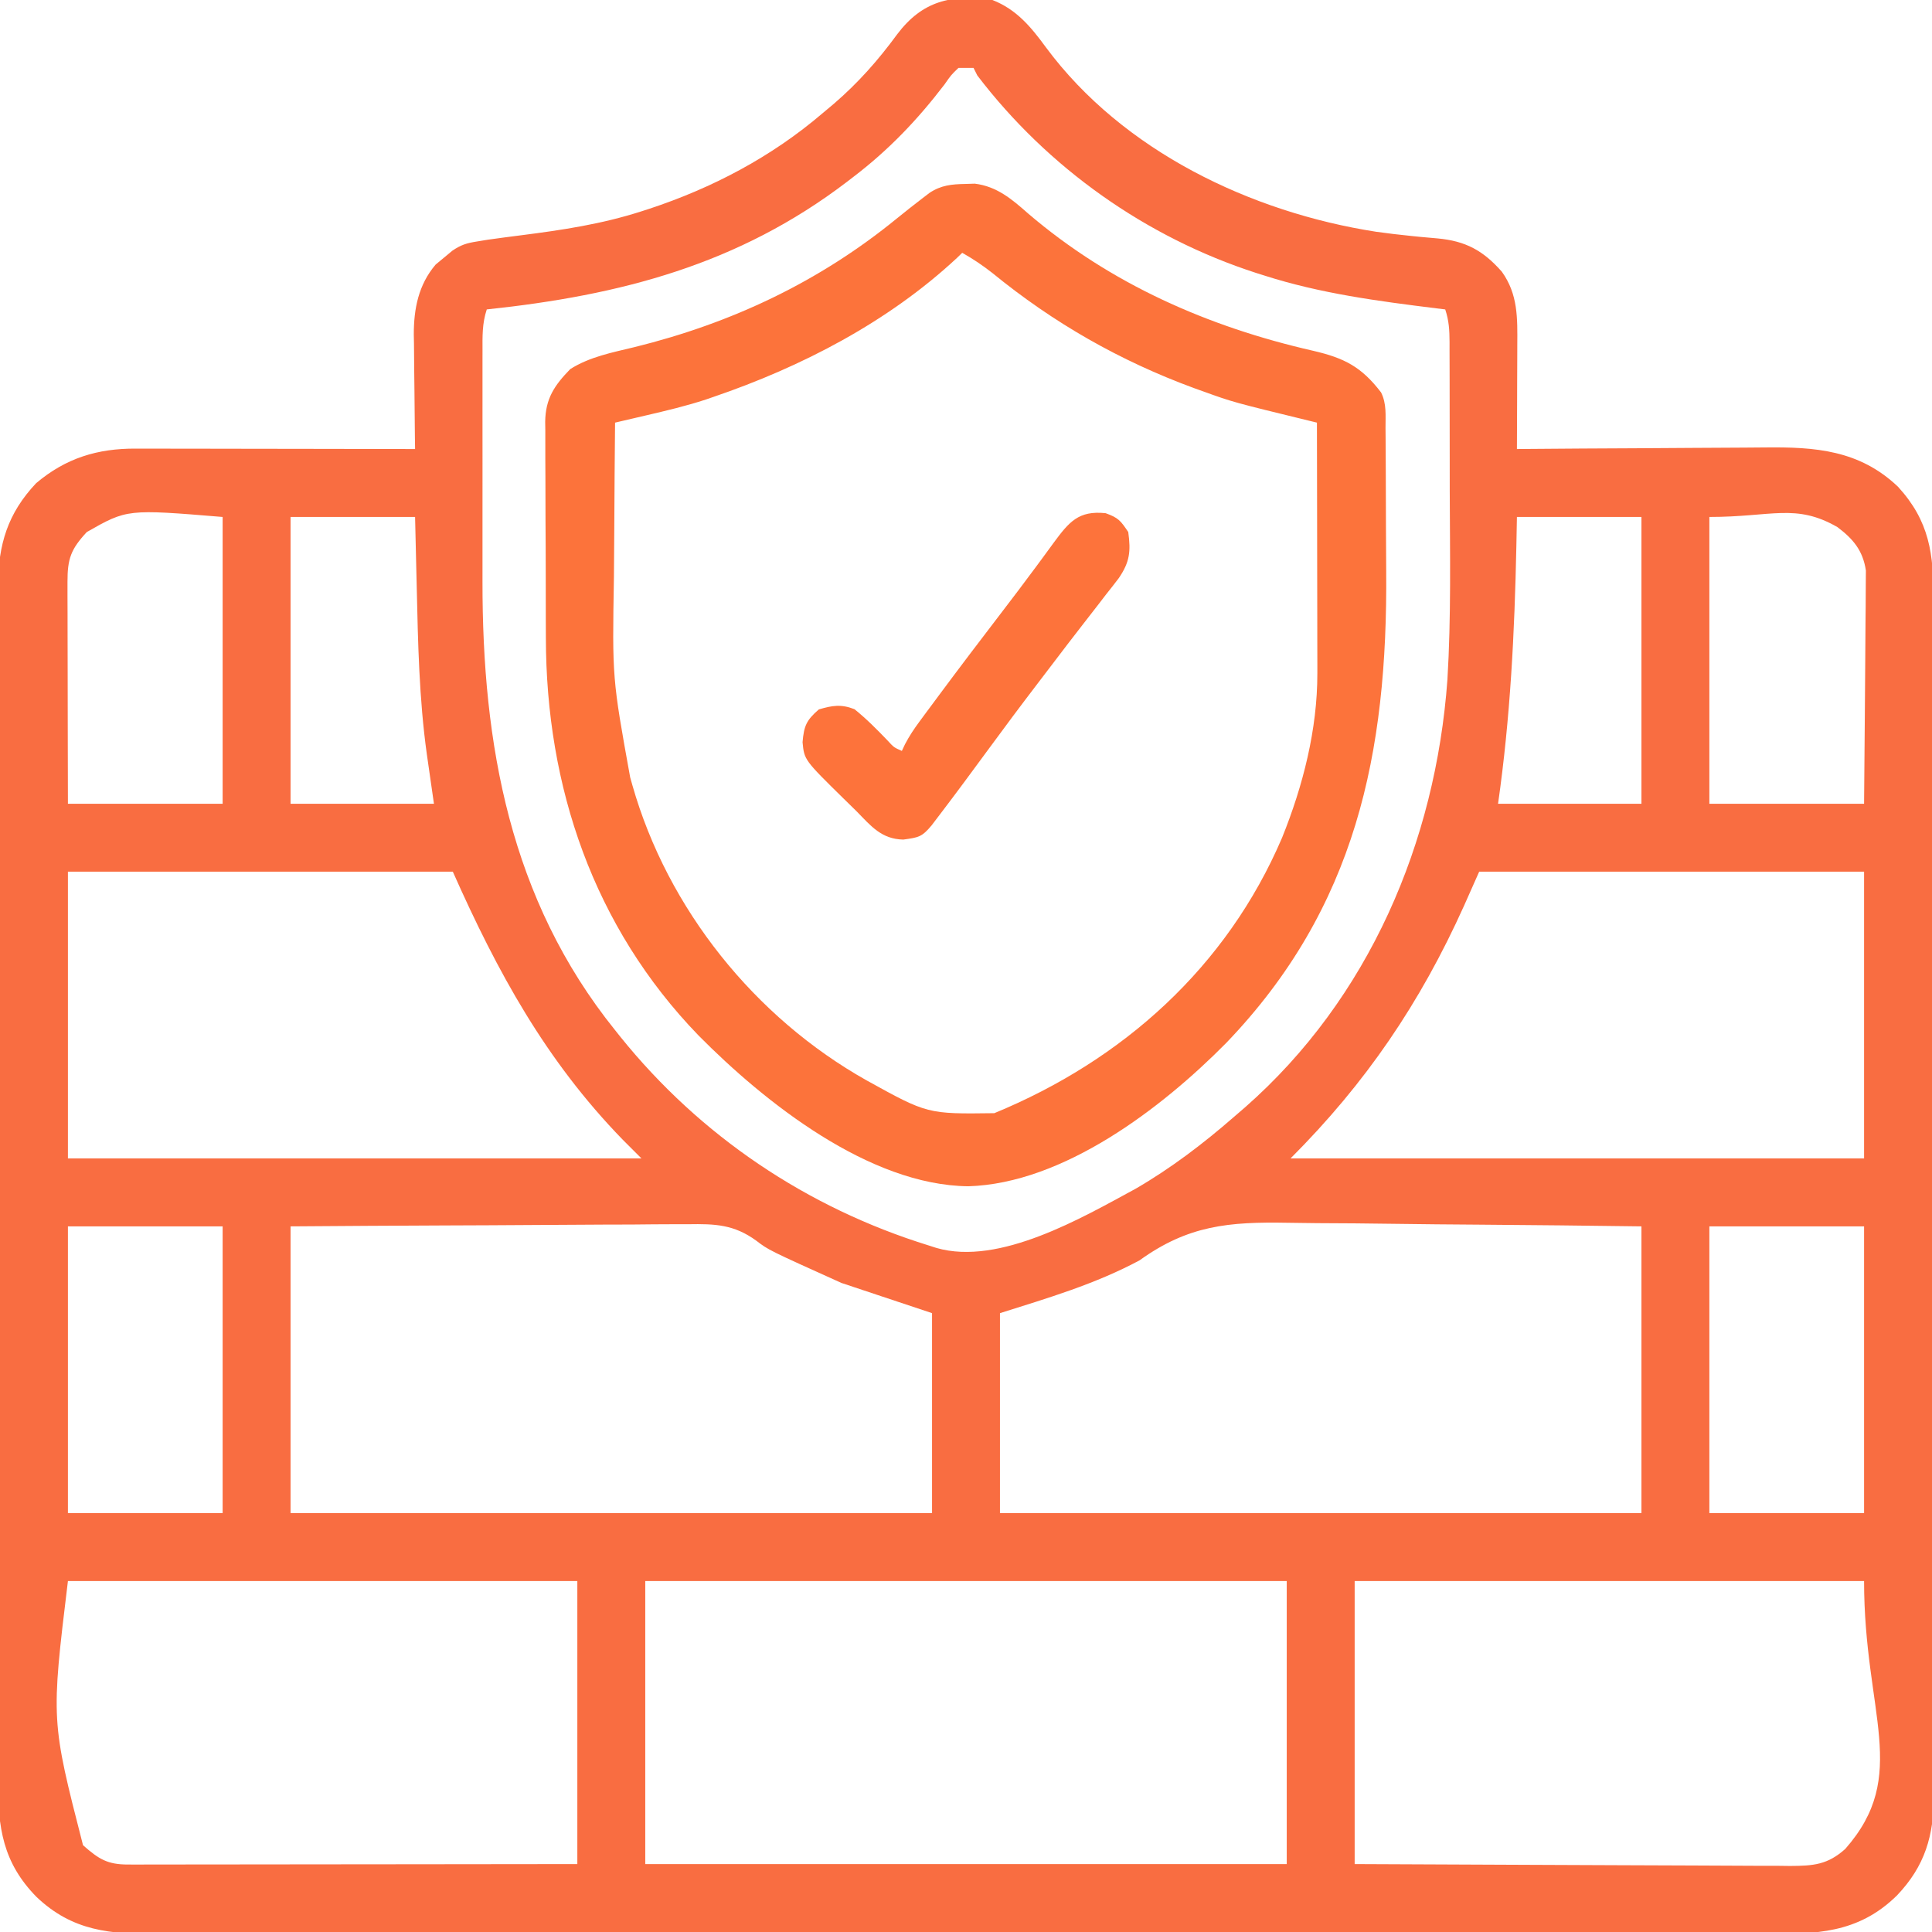<?xml version="1.0" encoding="UTF-8"?>
<svg version="1.1" xmlns="http://www.w3.org/2000/svg" width="512" height="512">
<path d="M0 0 C6.395 2.489 10.246 7.17 14.207 12.582 C34.568 40.04 68.509 56.266 101.711 61.422 C104.752 61.855 107.796 62.203 110.852 62.516 C111.659 62.598 112.467 62.681 113.299 62.767 C114.844 62.918 116.39 63.056 117.938 63.179 C125.424 63.866 130.063 66.396 135 72 C139.307 77.999 139.147 84.302 139.098 91.461 C139.096 92.647 139.096 92.647 139.093 93.857 C139.088 96.363 139.075 98.869 139.062 101.375 C139.057 103.082 139.053 104.789 139.049 106.496 C139.038 110.664 139.021 114.832 139 119 C140.504 118.987 140.504 118.987 142.039 118.973 C151.527 118.892 161.016 118.832 170.504 118.793 C175.382 118.772 180.259 118.744 185.136 118.698 C189.85 118.655 194.563 118.631 199.277 118.62 C201.069 118.613 202.86 118.599 204.651 118.577 C218.06 118.421 229.766 119.26 240 129 C248.356 138.154 249.443 146.802 249.388 158.84 C249.392 160.247 249.397 161.653 249.404 163.059 C249.418 166.91 249.414 170.76 249.407 174.611 C249.402 178.769 249.415 182.928 249.425 187.086 C249.442 195.227 249.443 203.368 249.438 211.509 C249.434 218.127 249.435 224.745 249.44 231.364 C249.441 232.306 249.442 233.249 249.443 234.22 C249.444 236.134 249.446 238.049 249.447 239.963 C249.461 257.914 249.456 275.864 249.444 293.814 C249.434 310.228 249.447 326.643 249.471 343.057 C249.495 359.92 249.505 376.782 249.498 393.644 C249.495 403.108 249.497 412.572 249.515 422.035 C249.529 430.092 249.53 438.148 249.513 446.205 C249.504 450.314 249.502 454.422 249.517 458.531 C249.531 462.296 249.526 466.061 249.507 469.826 C249.501 471.825 249.515 473.823 249.53 475.821 C249.443 486.542 247.164 494.489 239.711 502.32 C229.363 512.48 218.146 512.581 204.401 512.508 C202.502 512.513 200.604 512.519 198.705 512.527 C193.502 512.544 188.299 512.535 183.096 512.523 C177.479 512.514 171.862 512.528 166.245 512.539 C155.248 512.557 144.25 512.553 133.252 512.541 C124.314 512.532 115.375 512.531 106.437 512.535 C105.164 512.536 103.892 512.536 102.581 512.537 C99.996 512.538 97.411 512.54 94.826 512.541 C71.281 512.552 47.736 512.541 24.191 512.52 C2.706 512.501 -18.778 512.502 -40.262 512.521 C-64.411 512.543 -88.561 512.551 -112.711 512.539 C-115.286 512.538 -117.861 512.537 -120.437 512.535 C-121.704 512.535 -122.971 512.534 -124.277 512.533 C-133.204 512.53 -142.131 512.536 -151.058 512.545 C-161.938 512.556 -172.818 512.553 -183.698 512.532 C-189.249 512.522 -194.799 512.517 -200.35 512.531 C-205.433 512.543 -210.515 512.536 -215.598 512.515 C-217.435 512.51 -219.272 512.513 -221.109 512.522 C-233.769 512.584 -243.775 511.796 -253.32 502.711 C-262.24 493.625 -263.594 484.314 -263.508 471.919 C-263.513 470.511 -263.519 469.103 -263.527 467.695 C-263.543 463.849 -263.535 460.003 -263.523 456.157 C-263.514 452 -263.528 447.843 -263.539 443.686 C-263.557 435.552 -263.553 427.418 -263.541 419.284 C-263.532 412.671 -263.531 406.059 -263.535 399.447 C-263.536 398.504 -263.536 397.562 -263.537 396.592 C-263.538 394.677 -263.54 392.763 -263.541 390.849 C-263.552 372.912 -263.539 354.976 -263.518 337.039 C-263.5 321.658 -263.503 306.277 -263.521 290.896 C-263.543 273.022 -263.551 255.148 -263.539 237.274 C-263.538 235.367 -263.537 233.46 -263.535 231.553 C-263.535 230.615 -263.534 229.677 -263.533 228.71 C-263.53 222.108 -263.536 215.506 -263.545 208.903 C-263.556 200.854 -263.553 192.805 -263.532 184.756 C-263.522 180.651 -263.517 176.547 -263.531 172.442 C-263.543 168.681 -263.536 164.92 -263.515 161.158 C-263.508 159.162 -263.521 157.166 -263.535 155.169 C-263.44 144.279 -260.968 136.047 -253.422 128.047 C-245.526 121.373 -237.111 118.838 -227.019 118.886 C-226.218 118.886 -225.418 118.886 -224.593 118.886 C-221.953 118.887 -219.312 118.895 -216.672 118.902 C-214.839 118.904 -213.006 118.906 -211.174 118.907 C-206.354 118.91 -201.533 118.92 -196.713 118.931 C-191.793 118.942 -186.873 118.946 -181.953 118.951 C-172.302 118.962 -162.651 118.979 -153 119 C-153.016 117.926 -153.031 116.853 -153.048 115.746 C-153.102 111.726 -153.136 107.706 -153.165 103.686 C-153.18 101.953 -153.2 100.22 -153.226 98.487 C-153.263 95.982 -153.28 93.478 -153.293 90.973 C-153.308 90.21 -153.324 89.447 -153.34 88.661 C-153.342 81.764 -152.094 75.469 -147.562 70.125 C-146.717 69.424 -145.871 68.722 -145 68 C-144.377 67.482 -143.755 66.964 -143.113 66.43 C-140.816 64.876 -139.347 64.434 -136.625 64 C-135.663 63.843 -134.702 63.685 -133.711 63.523 C-130.78 63.11 -127.85 62.723 -124.914 62.352 C-113.983 60.96 -103.523 59.388 -93 56 C-92.38 55.801 -91.761 55.601 -91.122 55.396 C-74.21 49.829 -58.54 41.585 -45 30 C-43.997 29.16 -42.994 28.319 -41.961 27.453 C-35.572 21.942 -30.255 15.94 -25.271 9.126 C-18.614 0.274 -10.919 -1.599 0 0 Z M-9 18 C-10.939 19.861 -10.939 19.861 -12.688 22.375 C-19.912 31.826 -27.52 39.785 -37 47 C-37.517 47.397 -38.033 47.794 -38.565 48.203 C-67.337 70.143 -98.572 78.263 -134 82 C-135.24 85.72 -135.14 89.167 -135.129 93.041 C-135.131 93.861 -135.133 94.681 -135.135 95.526 C-135.139 98.248 -135.136 100.97 -135.133 103.691 C-135.133 105.595 -135.134 107.498 -135.136 109.401 C-135.137 113.403 -135.135 117.406 -135.13 121.408 C-135.125 126.488 -135.128 131.567 -135.134 136.647 C-135.138 140.588 -135.136 144.528 -135.134 148.469 C-135.133 150.338 -135.134 152.207 -135.136 154.077 C-135.179 197.254 -127.867 238.389 -100 273 C-99.312 273.863 -99.312 273.863 -98.611 274.743 C-77.448 301.033 -49.149 320.071 -16.875 330.062 C-16.201 330.279 -15.527 330.495 -14.832 330.718 C1.868 335.54 23.807 322.693 38 315 C47.332 309.581 55.872 303.084 64 296 C64.976 295.158 65.952 294.316 66.957 293.449 C99.787 264.602 117.458 223.2 120.581 180.116 C121.581 163.486 121.253 146.78 121.196 130.128 C121.185 126.079 121.185 122.03 121.186 117.981 C121.185 114.071 121.18 110.161 121.173 106.251 C121.17 104.389 121.168 102.527 121.167 100.665 C121.165 98.087 121.156 95.509 121.145 92.93 C121.146 92.167 121.146 91.403 121.147 90.617 C121.127 87.475 121.001 85.003 120 82 C118.832 81.858 118.832 81.858 117.639 81.712 C102.141 79.789 86.92 77.788 72 73 C71.339 72.792 70.677 72.584 69.996 72.369 C40.72 62.928 14.63 44.442 -4 20 C-4.33 19.34 -4.66 18.68 -5 18 C-6.32 18 -7.64 18 -9 18 Z M-240 141 C-244.218 145.543 -245.125 148.077 -245.114 154.194 C-245.113 155.495 -245.113 156.796 -245.113 158.137 C-245.108 159.563 -245.103 160.988 -245.098 162.414 C-245.096 163.869 -245.094 165.323 -245.093 166.777 C-245.09 170.608 -245.08 174.438 -245.069 178.269 C-245.057 182.864 -245.052 187.458 -245.046 192.053 C-245.037 199.035 -245.017 206.018 -245 213 C-231.47 213 -217.94 213 -204 213 C-204 187.92 -204 162.84 -204 137 C-229.317 134.913 -229.317 134.913 -240 141 Z M-186 137 C-186 162.08 -186 187.16 -186 213 C-173.46 213 -160.92 213 -148 213 C-148.936 206.435 -148.936 206.435 -149.885 199.871 C-151.935 185.165 -152.227 170.383 -152.562 155.562 C-152.606 153.752 -152.649 151.941 -152.693 150.131 C-152.799 145.754 -152.9 141.377 -153 137 C-163.89 137 -174.78 137 -186 137 Z M139 137 C138.951 139.548 138.902 142.097 138.852 144.723 C138.378 167.73 137.26 190.179 134 213 C146.54 213 159.08 213 172 213 C172 187.92 172 162.84 172 137 C161.11 137 150.22 137 139 137 Z M190 137 C190 162.08 190 187.16 190 213 C203.53 213 217.06 213 231 213 C231.116 201.594 231.116 201.594 231.195 190.188 C231.219 185.533 231.247 180.878 231.302 176.224 C231.345 172.469 231.369 168.716 231.38 164.961 C231.387 163.531 231.401 162.102 231.423 160.672 C231.452 158.664 231.454 156.656 231.454 154.648 C231.467 152.936 231.467 152.936 231.481 151.189 C230.682 145.894 228.135 142.857 223.938 139.688 C212.86 133.324 206.652 137 190 137 Z M-245 231 C-245 256.08 -245 281.16 -245 307 C-194.84 307 -144.68 307 -93 307 C-95.475 304.525 -95.475 304.525 -98 302 C-118.392 281.023 -131.196 257.559 -143 231 C-176.66 231 -210.32 231 -245 231 Z M129 231 C127.68 233.97 126.36 236.94 125 240 C113.407 265.753 98.982 287.018 79 307 C129.16 307 179.32 307 231 307 C231 281.92 231 256.84 231 231 C197.34 231 163.68 231 129 231 Z M-245 325 C-245 350.08 -245 375.16 -245 401 C-231.47 401 -217.94 401 -204 401 C-204 375.92 -204 350.84 -204 325 C-217.53 325 -231.06 325 -245 325 Z M-186 325 C-186 350.08 -186 375.16 -186 401 C-129.9 401 -73.8 401 -16 401 C-16 383.51 -16 366.02 -16 348 C-23.92 345.36 -31.84 342.72 -40 340 C-59.312 331.288 -59.312 331.288 -62.58 328.794 C-68.491 324.492 -73.496 324.312 -80.648 324.432 C-81.791 324.432 -82.933 324.431 -84.11 324.43 C-87.866 324.434 -91.62 324.472 -95.375 324.512 C-97.987 324.521 -100.598 324.528 -103.21 324.533 C-109.369 324.549 -115.527 324.59 -121.686 324.64 C-129.391 324.701 -137.096 324.729 -144.801 324.756 C-158.534 324.804 -172.267 324.905 -186 325 Z M39 334 C27.282 340.293 14.652 344.004 2 348 C2 365.49 2 382.98 2 401 C58.1 401 114.2 401 172 401 C172 375.92 172 350.84 172 325 C150.591 324.729 150.591 324.729 129.182 324.548 C121.519 324.498 113.857 324.435 106.195 324.321 C99.471 324.221 92.748 324.169 86.023 324.146 C83.469 324.13 80.914 324.097 78.36 324.048 C62.64 323.76 51.882 324.718 39 334 Z M190 325 C190 350.08 190 375.16 190 401 C203.53 401 217.06 401 231 401 C231 375.92 231 350.84 231 325 C217.47 325 203.94 325 190 325 Z M-245 419 C-249.482 455.963 -249.482 455.963 -241 489 C-236.837 492.667 -234.556 494.126 -229.052 494.12 C-227.483 494.122 -227.483 494.122 -225.882 494.124 C-224.73 494.121 -223.577 494.117 -222.39 494.114 C-221.18 494.114 -219.971 494.114 -218.724 494.114 C-215.402 494.113 -212.08 494.108 -208.758 494.101 C-205.288 494.095 -201.818 494.095 -198.348 494.093 C-191.775 494.09 -185.202 494.082 -178.629 494.072 C-170.413 494.06 -162.196 494.054 -153.98 494.049 C-139.32 494.039 -124.66 494.019 -110 494 C-110 469.25 -110 444.5 -110 419 C-154.55 419 -199.1 419 -245 419 Z M-92 419 C-92 443.75 -92 468.5 -92 494 C-35.9 494 20.2 494 78 494 C78 469.25 78 444.5 78 419 C21.9 419 -34.2 419 -92 419 Z M96 419 C96 443.75 96 468.5 96 494 C118.965 494.12 118.965 494.12 141.931 494.201 C150.143 494.223 158.356 494.251 166.569 494.302 C173.071 494.342 179.573 494.367 186.075 494.376 C189.518 494.382 192.959 494.394 196.401 494.423 C200.246 494.455 204.091 494.456 207.936 494.454 C209.643 494.476 209.643 494.476 211.384 494.498 C217.582 494.465 221.309 494.191 226 490 C243.274 470.391 231 454.21 231 419 C186.45 419 141.9 419 96 419 Z " fill="#F96D41" transform="translate(263,0)"/>
<path d="M0 0 C1.247 -0.039 1.247 -0.039 2.52 -0.078 C8.362 0.64 12.338 4.024 16.625 7.812 C38.466 26.493 64.339 37.87 92.18 44.21 C100.493 46.137 104.998 48.475 110.188 55.25 C111.69 58.256 111.352 61.357 111.365 64.655 C111.371 65.42 111.378 66.185 111.384 66.973 C111.404 69.518 111.416 72.064 111.426 74.609 C111.43 75.485 111.434 76.36 111.438 77.262 C111.459 81.917 111.473 86.572 111.483 91.227 C111.491 95.04 111.512 98.853 111.544 102.666 C111.94 150.727 103.562 191.867 69.085 227.706 C52.04 244.954 25.992 264.876 0.812 265.625 C-25.487 265.353 -53.126 243.41 -70.687 225.669 C-98.541 196.882 -111.115 159.744 -111.148 120.254 C-111.155 118.448 -111.162 116.643 -111.169 114.837 C-111.18 111.08 -111.184 107.322 -111.183 103.565 C-111.183 98.757 -111.21 93.951 -111.245 89.144 C-111.267 85.426 -111.271 81.709 -111.27 77.992 C-111.272 76.219 -111.281 74.446 -111.297 72.673 C-111.316 70.199 -111.31 67.726 -111.298 65.252 C-111.31 64.527 -111.321 63.803 -111.332 63.056 C-111.256 56.869 -108.893 53.391 -104.688 49.062 C-99.476 45.777 -93.577 44.677 -87.641 43.234 C-61.916 36.886 -38.728 25.956 -18.137 9.145 C-15.909 7.329 -13.659 5.556 -11.375 3.812 C-10.758 3.339 -10.14 2.866 -9.504 2.379 C-6.422 0.322 -3.605 0.066 0 0 Z M-0.812 18.25 C-1.277 18.7 -1.741 19.15 -2.219 19.613 C-20.439 36.576 -43.33 48.444 -66.75 56.438 C-67.404 56.663 -68.058 56.889 -68.732 57.122 C-73.96 58.837 -79.273 60.097 -84.627 61.341 C-85.415 61.525 -86.203 61.709 -87.015 61.899 C-88.947 62.351 -90.88 62.801 -92.812 63.25 C-92.906 72.553 -92.977 81.856 -93.02 91.159 C-93.04 95.481 -93.068 99.803 -93.114 104.125 C-93.565 130.953 -93.565 130.953 -88.812 157.25 C-88.618 157.94 -88.423 158.63 -88.223 159.34 C-78.88 192.155 -55.783 220.931 -26.08 237.604 C-10.015 246.485 -10.015 246.485 7.688 246.254 C41.784 232.212 69.278 207.549 83.941 173.277 C89.498 159.521 93.326 144.53 93.301 129.662 C93.301 128.578 93.301 128.578 93.301 127.472 C93.301 125.108 93.293 122.743 93.285 120.379 C93.283 118.73 93.282 117.081 93.281 115.432 C93.277 111.11 93.267 106.788 93.256 102.466 C93.246 98.048 93.241 93.631 93.236 89.213 C93.226 80.559 93.209 71.904 93.188 63.25 C92.634 63.116 92.081 62.981 91.511 62.843 C70.947 57.826 70.947 57.826 63.125 55 C62.313 54.71 61.501 54.419 60.665 54.12 C40.99 46.892 23.385 36.843 7.176 23.598 C4.592 21.568 2.046 19.857 -0.812 18.25 Z " fill="#FC733B" transform="translate(255.812,48.75)"/>
<path d="M0 0 C3.343 1.207 3.947 1.921 6 5 C6.7 10.102 6.416 12.923 3.5 17.199 C2.353 18.71 1.185 20.206 0 21.688 C-0.626 22.503 -1.253 23.319 -1.898 24.16 C-3.234 25.897 -4.578 27.628 -5.93 29.353 C-8.652 32.833 -11.324 36.349 -13.998 39.866 C-15.336 41.627 -16.678 43.386 -18.022 45.143 C-22.538 51.049 -26.979 57.005 -31.375 63 C-35.463 68.57 -39.562 74.13 -43.75 79.625 C-44.529 80.649 -45.307 81.672 -46.109 82.727 C-48.686 85.825 -49.558 85.939 -53.625 86.5 C-59.404 86.366 -62.141 82.948 -66 79 C-67.118 77.902 -68.238 76.806 -69.359 75.711 C-79.869 65.385 -79.869 65.385 -80.312 60.688 C-79.943 56.333 -79.279 54.859 -76 52 C-72.363 50.942 -70.126 50.567 -66.562 51.938 C-63.388 54.492 -60.586 57.317 -57.77 60.258 C-56.105 62.076 -56.105 62.076 -54 63 C-53.588 62.128 -53.588 62.128 -53.168 61.238 C-52.027 59.052 -50.769 57.173 -49.305 55.191 C-48.762 54.455 -48.219 53.719 -47.66 52.96 C-47.071 52.169 -46.482 51.378 -45.875 50.562 C-45.259 49.731 -44.643 48.899 -44.008 48.042 C-38.683 40.871 -33.281 33.76 -27.85 26.669 C-24.69 22.542 -21.547 18.405 -18.461 14.223 C-17.916 13.486 -17.371 12.748 -16.809 11.989 C-15.803 10.624 -14.801 9.256 -13.804 7.884 C-9.682 2.303 -7.189 -0.749 0 0 Z " fill="#FD733B" transform="translate(293,136)"/>
</svg>
